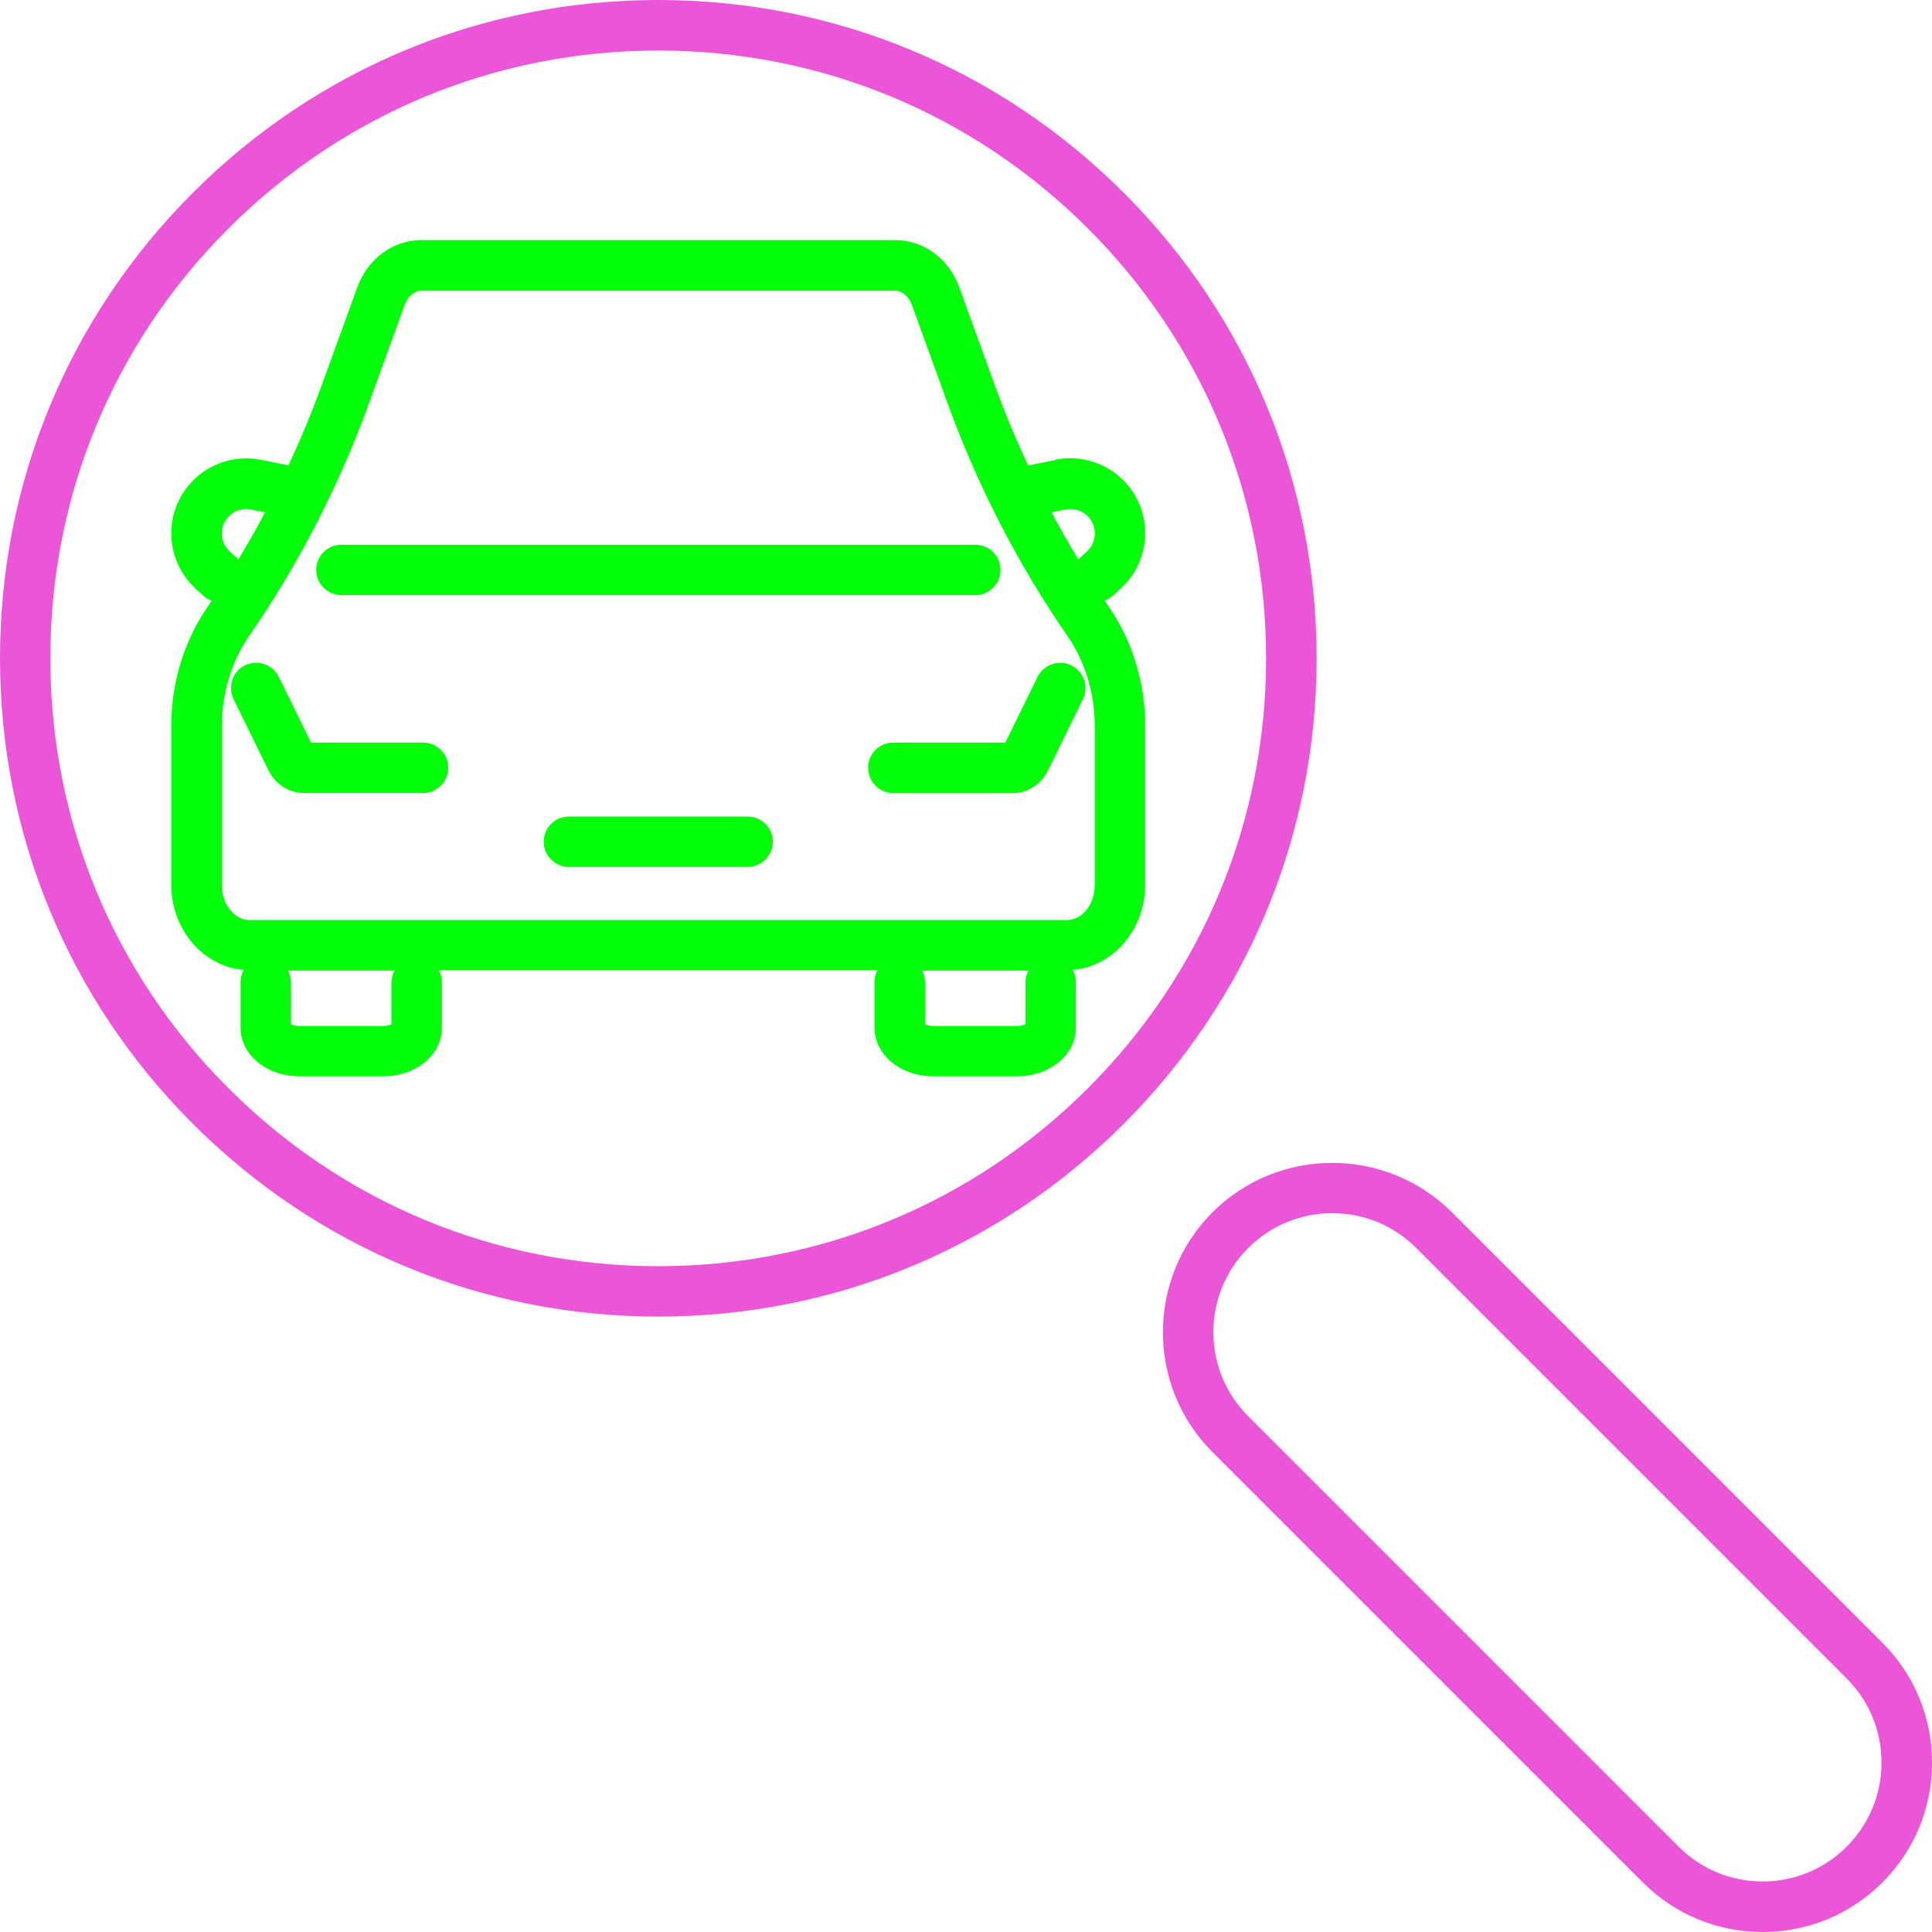 <svg xmlns="http://www.w3.org/2000/svg" id="Layer_2" data-name="Layer 2" viewBox="0 0 164.82 164.82"><defs><style>      .cls-1 {        fill: #03ff0a;      }      .cls-2 {        fill: #eb55d7;      }    </style></defs><g id="Layer_1-2" data-name="Layer 1"><g><path class="cls-1" d="M29.12,50.77h54.08c1.19,0,2.15-.97,2.15-2.15s-.97-2.15-2.15-2.15H29.12c-1.19,0-2.15.97-2.15,2.15s.97,2.15,2.15,2.15Z"></path><path class="cls-1" d="M63.78,69.66h-15.25c-1.19,0-2.15.97-2.15,2.15s.97,2.15,2.15,2.15h15.25c1.19,0,2.15-.97,2.15-2.15s-.97-2.15-2.15-2.15Z"></path><path class="cls-1" d="M19.82,58c-.19.54-.15,1.13.1,1.64l2.98,6.08c.59,1.19,1.74,1.93,3.02,1.93h10.17c1.19,0,2.15-.97,2.15-2.15s-.97-2.15-2.15-2.15h-9.56l-2.75-5.6c-.25-.52-.69-.9-1.23-1.09-.55-.19-1.13-.15-1.65.1-.52.25-.9.69-1.09,1.24Z"></path><path class="cls-1" d="M74.06,65.51c0,1.19.97,2.15,2.15,2.15h10.17c1.28,0,2.44-.74,3.02-1.93l2.98-6.08c.25-.52.29-1.1.1-1.65-.19-.54-.57-.98-1.09-1.24-.52-.25-1.1-.29-1.64-.1-.54.19-.98.57-1.24,1.09l-2.75,5.6h-9.56c-1.19,0-2.15.97-2.15,2.15Z"></path><path class="cls-1" d="M90.05,39.24l-2.35.47c-1.04-2.24-2-4.53-2.85-6.88l-3.01-8.3c-.89-2.46-3.05-4.05-5.49-4.05h-40.39c-2.44,0-4.6,1.59-5.49,4.05l-3.01,8.29c-.85,2.35-1.81,4.64-2.85,6.88l-2.34-.47c-2.23-.45-4.54.32-6.02,2-1.06,1.17-1.64,2.68-1.64,4.26,0,1.79.75,3.51,2.05,4.7l.67.62c.21.2.46.35.73.44-.12.17-.23.35-.35.52-2,2.88-3.1,6.48-3.1,10.12v13.59c0,3.83,2.73,6.98,6.18,7.26-.17.31-.27.65-.27,1.03v3.88c0,2.34,2.22,4.17,5.04,4.17h7.1c2.83,0,5.04-1.83,5.04-4.17v-3.88c0-.36-.1-.7-.26-1h37.42c-.16.3-.26.64-.26,1v3.88c0,2.34,2.22,4.17,5.04,4.17h7.1c2.83,0,5.04-1.83,5.04-4.17v-3.88c0-.37-.1-.72-.27-1.03,3.45-.28,6.18-3.43,6.18-7.26v-13.59c0-3.65-1.1-7.24-3.1-10.12-.12-.17-.23-.35-.35-.53.26-.1.5-.24.71-.43l.68-.63c1.31-1.2,2.06-2.91,2.06-4.7,0-1.59-.58-3.1-1.63-4.26-1.5-1.68-3.82-2.45-6.03-2.01ZM87.5,87.36c-.13.07-.39.17-.75.17h-7.1c-.34,0-.59-.08-.74-.14v-3.59c0-.36-.1-.7-.26-1h9.09c-.16.3-.26.64-.26,1v3.57ZM33.41,87.36c-.13.07-.38.17-.75.17h-7.1c-.34,0-.59-.08-.74-.14v-3.59c0-.36-.1-.7-.26-1h9.09c-.16.3-.26.64-.26,1v3.57ZM93.4,45.51c0,.58-.24,1.13-.66,1.52l-.68.62s-.05.06-.07.08c-.8-1.32-1.56-2.66-2.29-4.03l1.2-.24c.73-.14,1.49.12,1.98.67.34.37.52.86.52,1.38ZM31.51,34.3l3.01-8.29c.27-.74.83-1.21,1.44-1.21h40.39c.61,0,1.17.47,1.44,1.21l3.01,8.3c2.59,7.15,6.05,13.85,10.26,19.94,1.5,2.17,2.33,4.89,2.33,7.67v13.59c0,1.64-1.07,2.98-2.38,2.98H21.3c-1.31,0-2.38-1.34-2.38-2.98v-13.59c0-2.78.83-5.5,2.33-7.67,4.21-6.09,7.67-12.79,10.26-19.94ZM20.27,47.67l-.68-.63c-.43-.39-.67-.94-.67-1.54,0-.52.19-1,.54-1.39.48-.55,1.23-.79,1.96-.64l1.19.24c-.73,1.37-1.49,2.72-2.29,4.04-.02-.02-.04-.05-.06-.07Z"></path><path class="cls-2" d="M95.87,16.45C85.26,5.84,71.16,0,56.16,0S27.06,5.84,16.45,16.45C5.84,27.06,0,41.16,0,56.16s5.84,29.11,16.45,39.71c10.61,10.61,24.71,16.45,39.71,16.45s29.1-5.84,39.71-16.45c10.61-10.61,16.45-24.71,16.45-39.71s-5.84-29.1-16.45-39.71ZM108.01,56.16c0,13.85-5.39,26.87-15.19,36.67-9.79,9.79-22.81,15.19-36.67,15.19s-26.87-5.39-36.67-15.19c-9.79-9.79-15.19-22.81-15.19-36.67s5.39-26.87,15.19-36.66c9.79-9.79,22.81-15.19,36.67-15.19s26.87,5.39,36.67,15.19c9.79,9.79,15.19,22.81,15.19,36.66Z"></path><path class="cls-2" d="M160.59,140.15l-36.72-36.72c-5.64-5.63-14.81-5.63-20.44,0-5.63,5.64-5.63,14.81,0,20.44l36.72,36.72c2.73,2.73,6.36,4.23,10.22,4.23s7.49-1.5,10.22-4.23,4.23-6.36,4.23-10.22-1.5-7.49-4.23-10.22ZM160.51,150.37c0,2.71-1.06,5.26-2.97,7.17-1.92,1.92-4.46,2.97-7.17,2.97s-5.26-1.06-7.17-2.97l-36.72-36.72c-3.96-3.96-3.96-10.39,0-14.35,1.91-1.91,4.46-2.97,7.17-2.97s5.26,1.05,7.17,2.97l36.72,36.72c1.92,1.92,2.97,4.46,2.97,7.17Z"></path></g></g></svg>